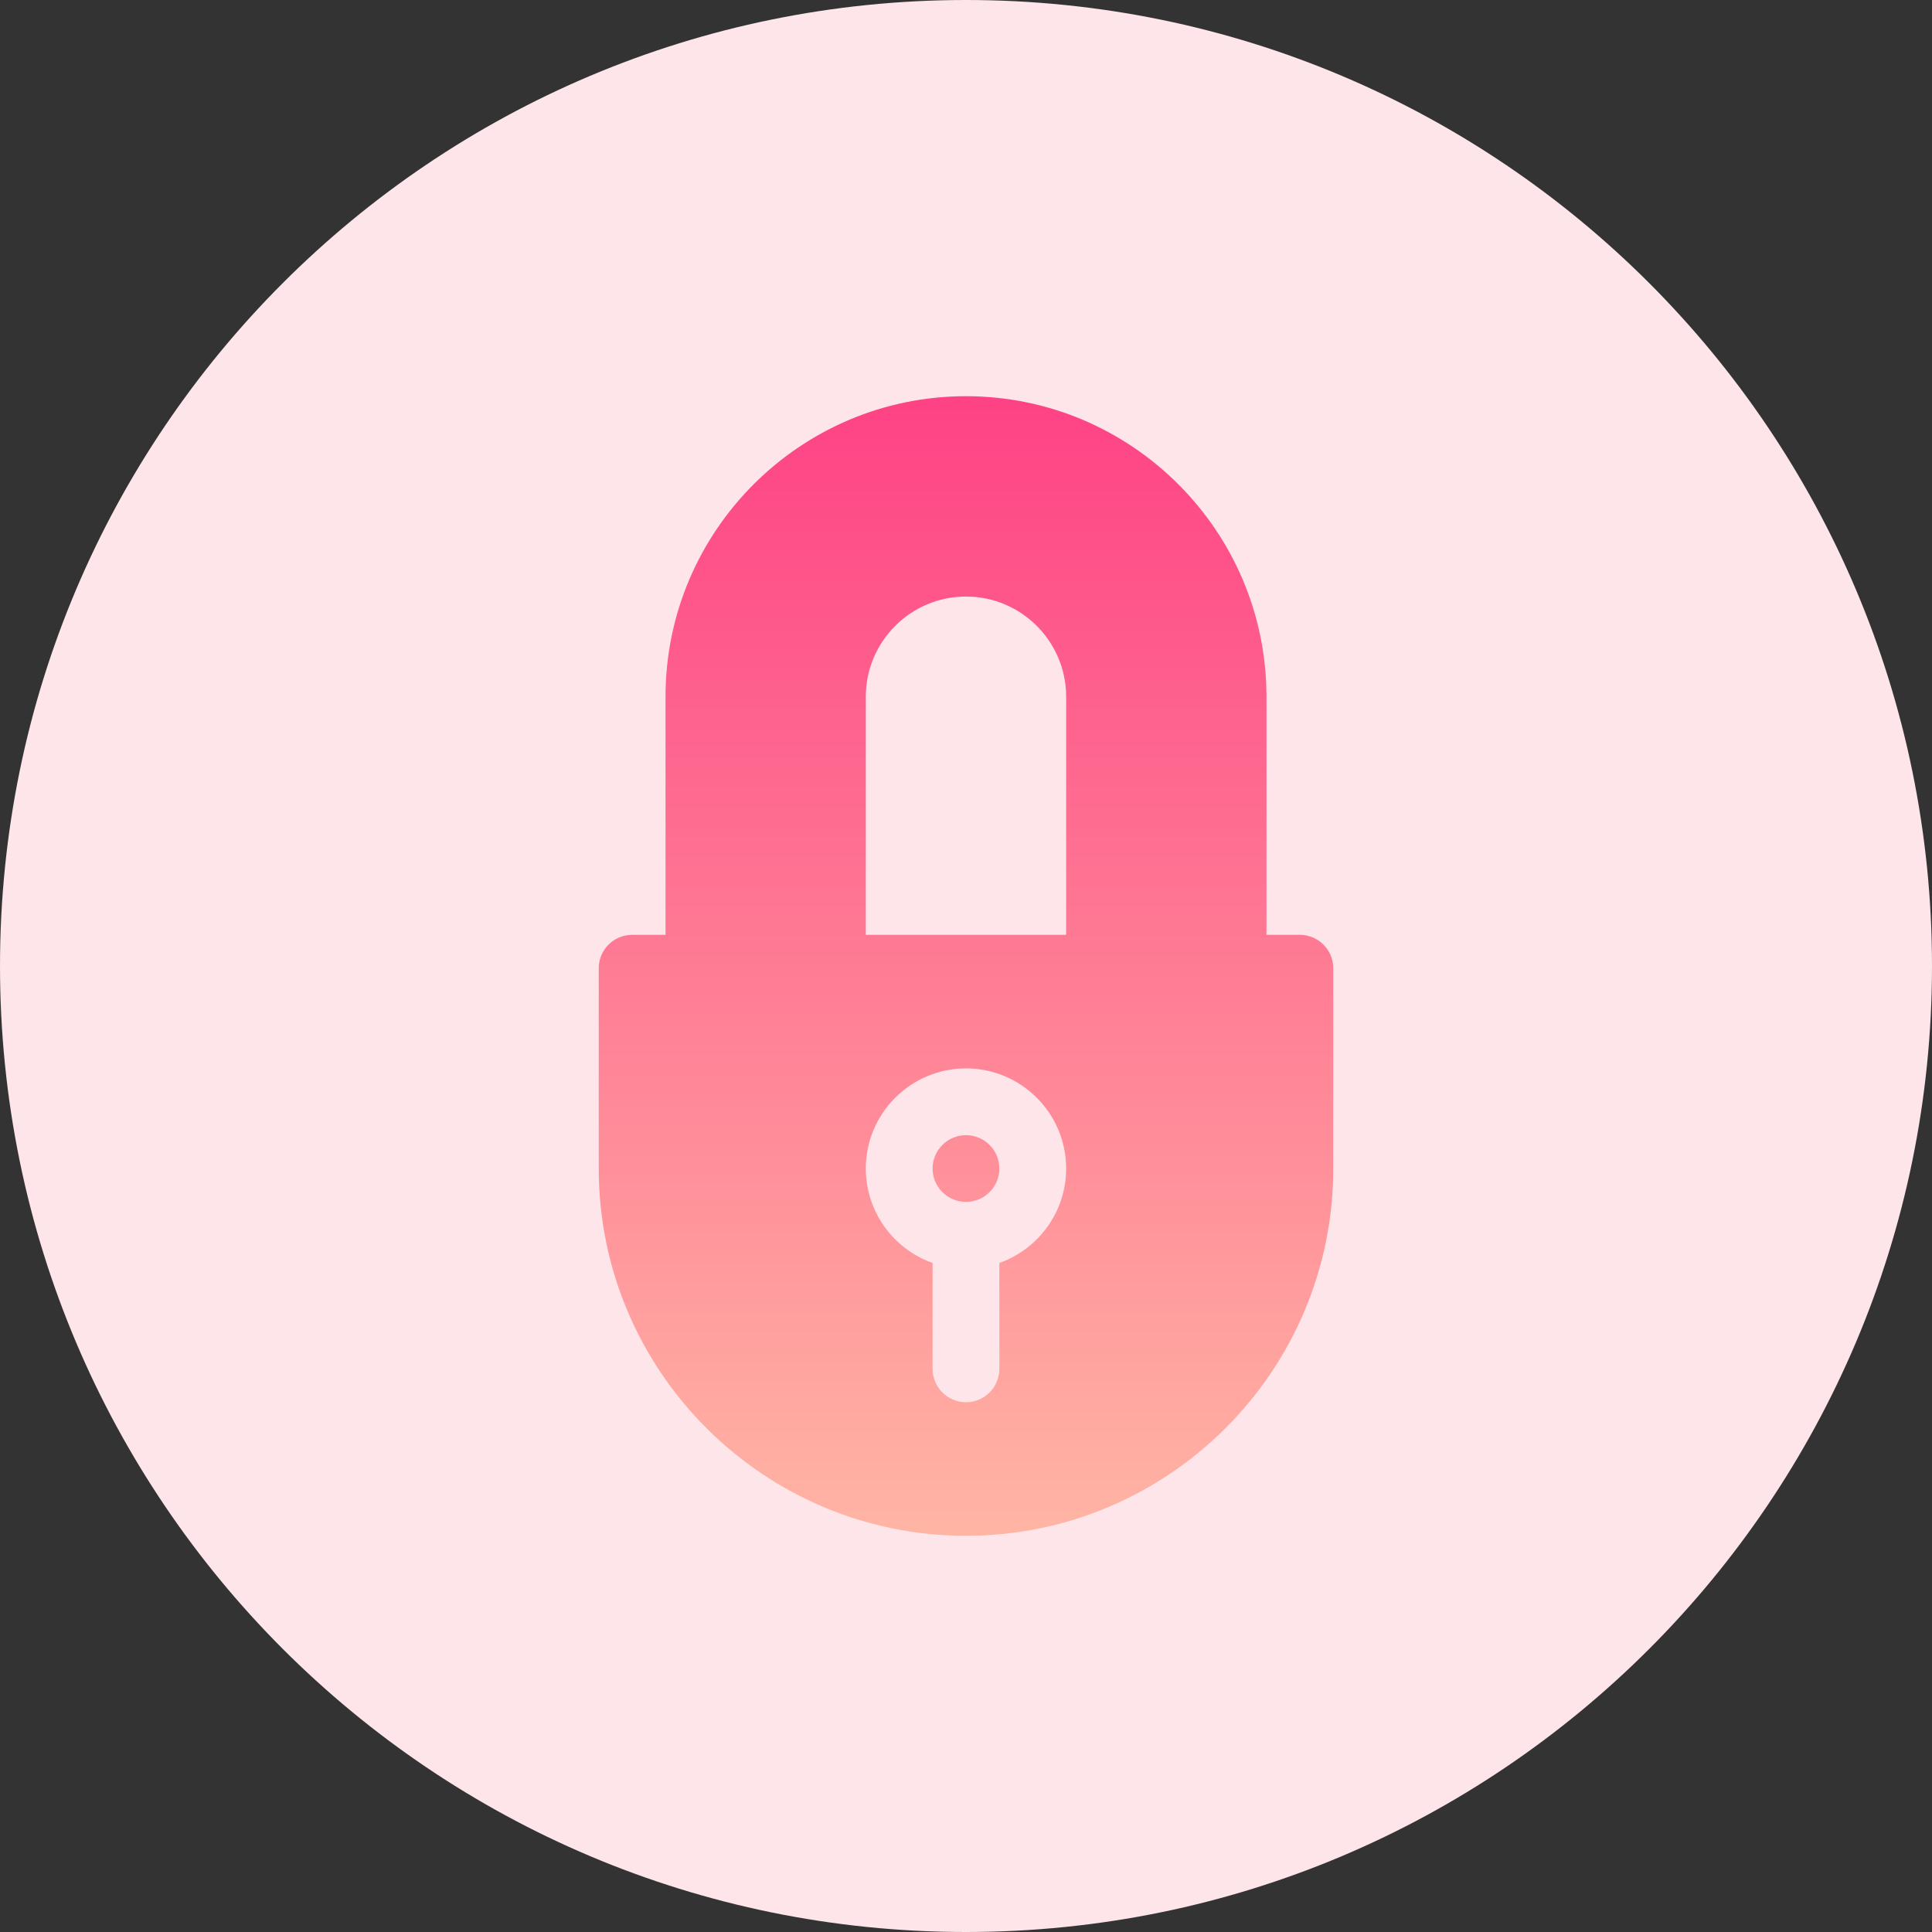 <svg width="55" height="55" viewBox="0 0 55 55" fill="none"
xmlns="http://www.w3.org/2000/svg">
<rect x="0" y="0" width="55" height="55" fill="#333333" stroke="none"/>
<path d="M27.5 55C42.688 55 55 42.688 55 27.5C55 12.312 42.688 0 27.5 0C12.312 0 0 12.312 0 27.5C0 42.688 12.312 55 27.5 55Z"
     fill="#FDE5E9"/>
<path d="M37.004 26.613H36.054V19.833C36.054 15.117 32.216 11.279 27.5 11.279C22.783 11.279 18.946 15.117 18.946 19.833V26.613H17.995C17.471 26.613 17.045 27.038 17.045 27.563V33.266C17.045 39.031 21.735 43.721 27.5 43.721C33.265 43.721 37.955 39.031 37.955 33.266V27.563C37.955 27.038 37.529 26.613 37.004 26.613ZM28.45 35.954V38.969C28.45 39.493 28.025 39.919 27.5 39.919C26.975 39.919 26.549 39.493 26.549 38.969V35.954C25.443 35.562 24.648 34.505 24.648 33.266C24.648 31.694 25.927 30.415 27.5 30.415C29.072 30.415 30.351 31.694 30.351 33.266C30.351 34.505 29.556 35.561 28.45 35.954ZM30.351 26.613H24.648V19.833C24.648 18.261 25.927 16.982 27.5 16.982C29.072 16.982 30.351 18.261 30.351 19.833V26.613ZM27.5 32.316C26.976 32.316 26.549 32.742 26.549 33.266C26.549 33.79 26.976 34.216 27.5 34.216C28.024 34.216 28.45 33.79 28.45 33.266C28.45 32.742 28.024 32.316 27.5 32.316Z"
     fill="url(#card32)"/>
<defs>
   <linearGradient id="card32" x1="27.5" y1="11.279" x2="27.5"
                   y2="43.721" gradientUnits="userSpaceOnUse">
       <stop stop-color="#FE4285"/>
       <stop offset="1" stop-color="#FFB5A4"/>
   </linearGradient>
</defs>
</svg>
